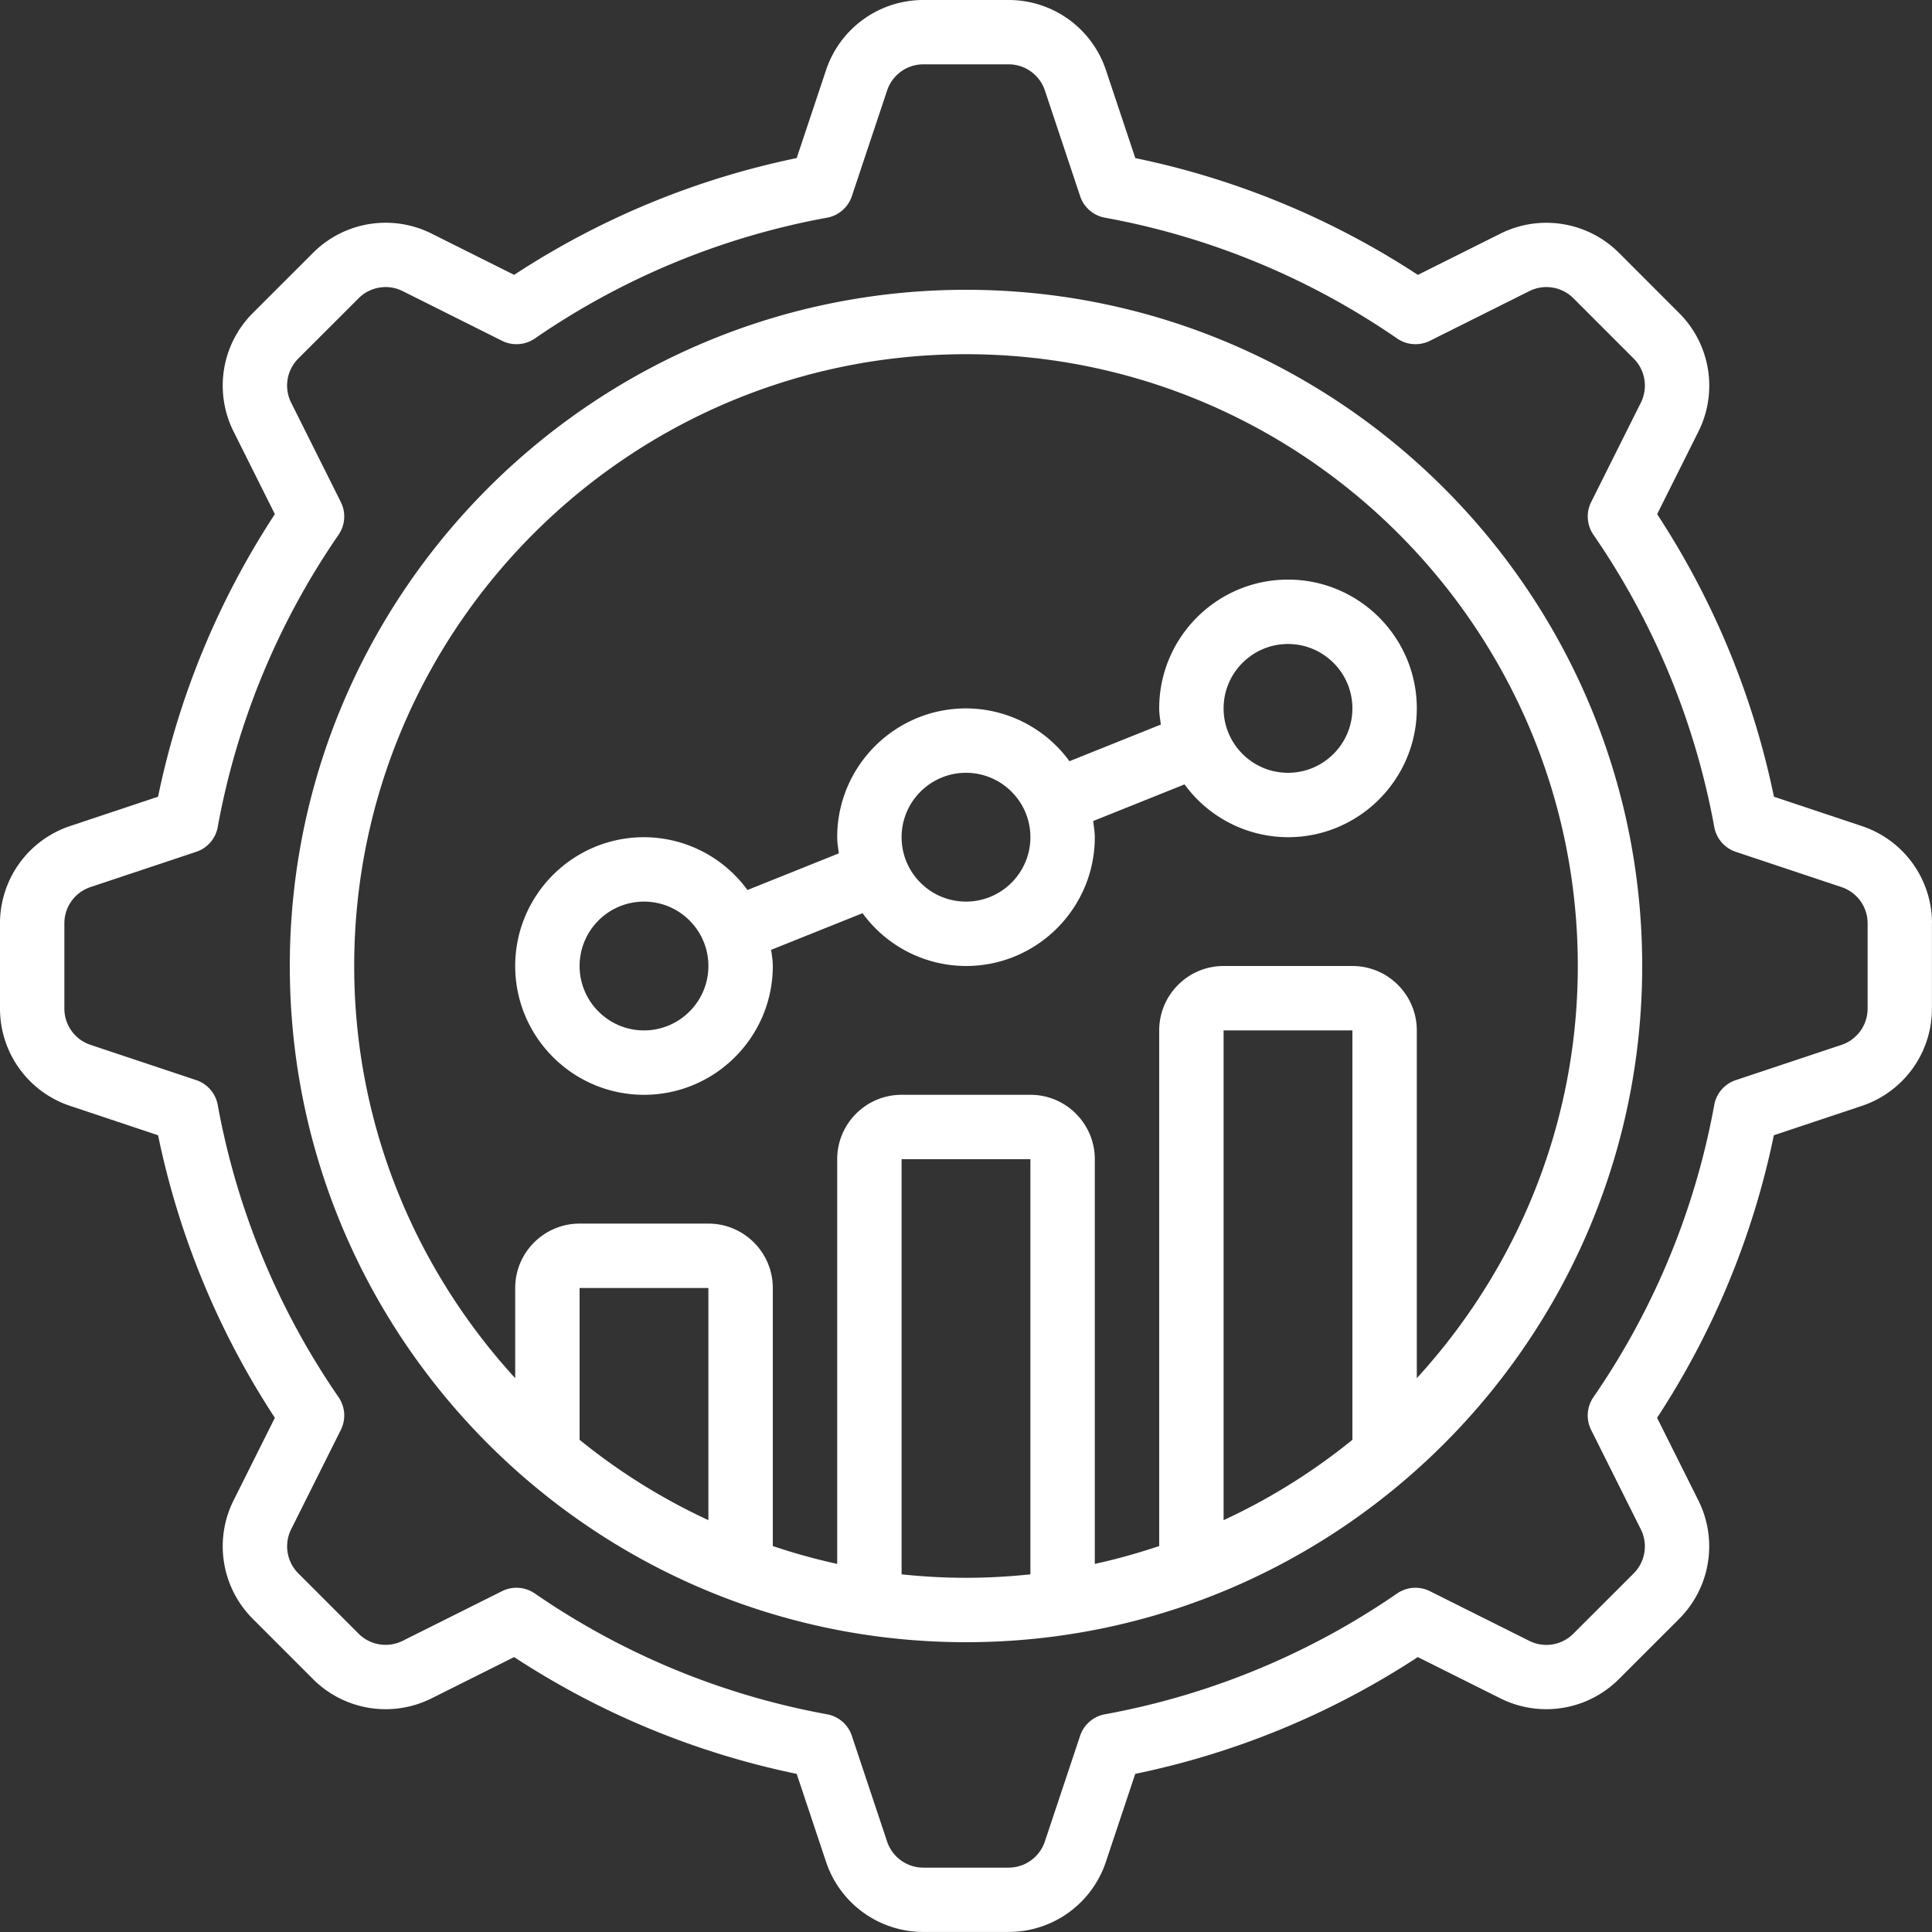 <svg xmlns="http://www.w3.org/2000/svg" xmlns:xlink="http://www.w3.org/1999/xlink" xmlns:svgjs="http://svgjs.com/svgjs" width="512" height="512" x="0" y="0" viewBox="0 0 60 60" style="enable-background:new 0 0 512 512" xml:space="preserve" class=""><rect x="0" y="0" width="60" height="60" fill="#333333" stroke="none"/><g><path d="M30 9C18.421 9 9 18.421 9 30s9.421 21 21 21 21-9.421 21-21S41.579 9 30 9zm-8 38.21a19.035 19.035 0 0 1-4-2.495V40h4zm6 1.683V36h4v12.893c-.658.069-1.324.107-2 .107s-1.342-.038-2-.107zm14-4.178a19.035 19.035 0 0 1-4 2.495V32h4zm2-1.915V32c0-1.103-.897-2-2-2h-4c-1.103 0-2 .897-2 2v16.014c-.653.218-1.318.407-2 .554V36c0-1.103-.897-2-2-2h-4c-1.103 0-2 .897-2 2v12.568a18.863 18.863 0 0 1-2-.554V40c0-1.103-.897-2-2-2h-4c-1.103 0-2 .897-2 2v2.8c-3.094-3.381-5-7.867-5-12.8 0-10.477 8.523-19 19-19s19 8.523 19 19c0 4.933-1.906 9.419-5 12.8z" fill="#ffffff" data-original="#000000" class=""></path><path d="M60 28.676a3.182 3.182 0 0 0-2.179-3.022l-2.73-.911a25.36 25.36 0 0 0-3.627-8.775l1.282-2.565a3.185 3.185 0 0 0-.597-3.679l-1.872-1.873a3.19 3.19 0 0 0-3.679-.596l-2.565 1.282a25.368 25.368 0 0 0-8.775-3.627l-.911-2.73A3.184 3.184 0 0 0 31.323 0h-2.646a3.184 3.184 0 0 0-3.024 2.179l-.911 2.73a25.36 25.36 0 0 0-8.775 3.627l-2.565-1.282a3.187 3.187 0 0 0-3.679.597L7.85 9.723a3.186 3.186 0 0 0-.596 3.679l1.282 2.565a25.368 25.368 0 0 0-3.627 8.775l-2.73.911A3.183 3.183 0 0 0 0 28.675v2.647c0 1.374.876 2.589 2.179 3.023l2.73.911a25.36 25.36 0 0 0 3.627 8.775l-1.282 2.565a3.185 3.185 0 0 0 .597 3.679l1.872 1.873a3.188 3.188 0 0 0 3.679.596l2.565-1.282a25.368 25.368 0 0 0 8.775 3.627l.911 2.73a3.183 3.183 0 0 0 3.023 2.179h2.646a3.182 3.182 0 0 0 3.023-2.179l.911-2.73a25.36 25.36 0 0 0 8.775-3.627l2.565 1.282a3.187 3.187 0 0 0 3.679-.597l1.873-1.872c.97-.973 1.21-2.45.596-3.679l-1.282-2.565a25.368 25.368 0 0 0 3.627-8.775l2.73-.911a3.183 3.183 0 0 0 2.179-3.023v-2.647zm-2 2.647c0 .512-.326.965-.812 1.127l-3.283 1.095a.998.998 0 0 0-.667.767 23.377 23.377 0 0 1-3.754 9.08 1.002 1.002 0 0 0-.07 1.015l1.543 3.087c.229.457.14 1.008-.222 1.37l-1.872 1.871a1.184 1.184 0 0 1-1.37.223l-3.087-1.543a1.004 1.004 0 0 0-1.015.07 23.392 23.392 0 0 1-9.08 3.754 1.001 1.001 0 0 0-.767.667l-1.095 3.283a1.187 1.187 0 0 1-1.127.812h-2.646c-.512 0-.965-.326-1.127-.812l-1.095-3.283a.998.998 0 0 0-.767-.667 23.377 23.377 0 0 1-9.08-3.754 1.006 1.006 0 0 0-1.014-.071l-3.087 1.543a1.187 1.187 0 0 1-1.37-.222l-1.871-1.872a1.187 1.187 0 0 1-.223-1.37l1.543-3.087a1.002 1.002 0 0 0-.07-1.015 23.392 23.392 0 0 1-3.754-9.08 1.001 1.001 0 0 0-.667-.767l-3.283-1.095a1.187 1.187 0 0 1-.812-1.127v-2.647c0-.512.326-.964.812-1.126l3.283-1.095a.998.998 0 0 0 .667-.767 23.377 23.377 0 0 1 3.754-9.08c.206-.301.233-.688.07-1.015l-1.543-3.087a1.185 1.185 0 0 1 .222-1.37l1.872-1.871a1.184 1.184 0 0 1 1.37-.223l3.087 1.543c.326.162.715.135 1.015-.07a23.392 23.392 0 0 1 9.08-3.754c.357-.066.651-.321.767-.667L27.55 2.81a1.187 1.187 0 0 1 1.127-.812h2.646c.512 0 .965.326 1.127.812l1.095 3.283a.998.998 0 0 0 .767.667 23.377 23.377 0 0 1 9.08 3.754c.3.205.688.232 1.015.07l3.087-1.543a1.186 1.186 0 0 1 1.37.222l1.871 1.872c.362.362.451.913.223 1.37l-1.543 3.087c-.163.326-.136.714.07 1.015a23.392 23.392 0 0 1 3.754 9.08c.066.357.321.651.667.767l3.283 1.095c.485.162.812.615.812 1.126v2.647z" fill="#ffffff" data-original="#000000" class=""></path><path d="M40 18c-2.206 0-4 1.794-4 4 0 .172.03.336.051.502l-2.838 1.138A3.987 3.987 0 0 0 30 22c-2.206 0-4 1.794-4 4 0 .172.03.336.051.502l-2.838 1.138A3.987 3.987 0 0 0 20 26c-2.206 0-4 1.794-4 4s1.794 4 4 4 4-1.794 4-4c0-.172-.03-.336-.051-.502l2.838-1.138A3.987 3.987 0 0 0 30 30c2.206 0 4-1.794 4-4 0-.172-.03-.336-.051-.502l2.838-1.138A3.987 3.987 0 0 0 40 26c2.206 0 4-1.794 4-4s-1.794-4-4-4zM20 32c-1.103 0-2-.897-2-2s.897-2 2-2 2 .897 2 2-.897 2-2 2zm10-4c-1.103 0-2-.897-2-2s.897-2 2-2 2 .897 2 2-.897 2-2 2zm10-4c-1.103 0-2-.897-2-2s.897-2 2-2 2 .897 2 2-.897 2-2 2z" fill="#ffffff" data-original="#000000" class=""></path></g></svg>